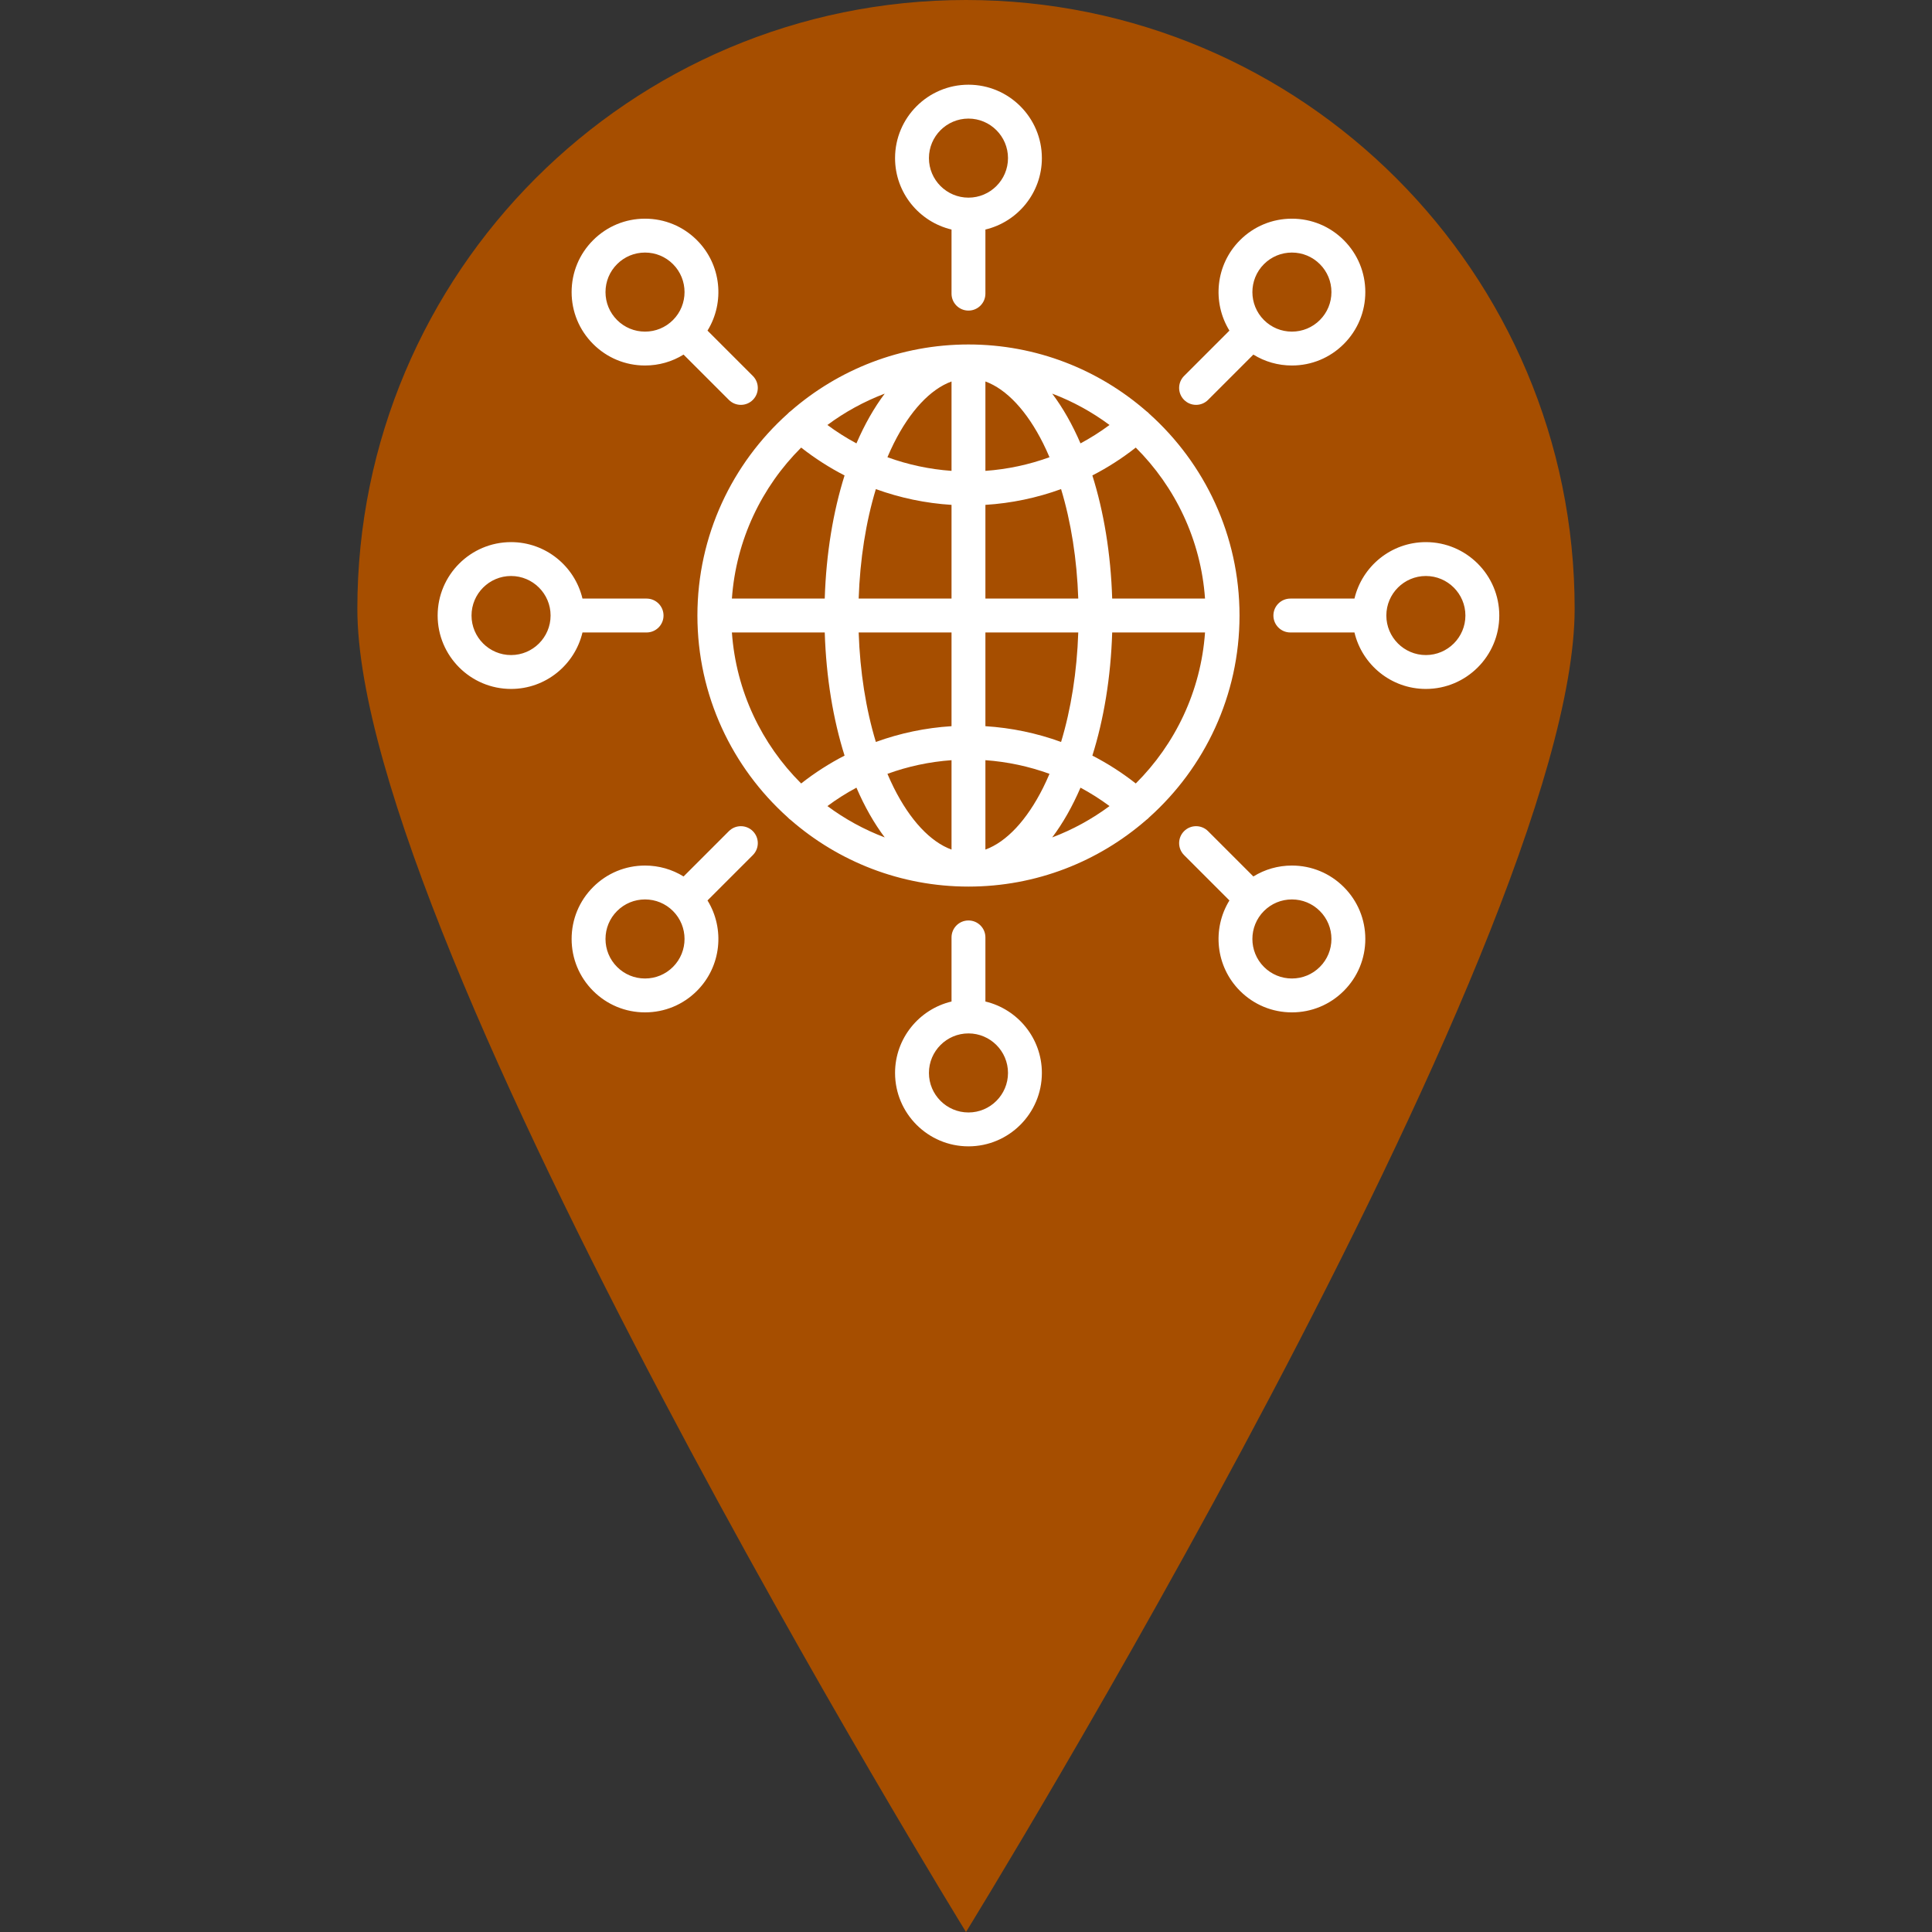 <svg width="32" height="32" viewBox="0 0 684.253 684.253"
     xmlns="http://www.w3.org/2000/svg"
     xmlns:xlink="http://www.w3.org/1999/xlink"
     xml:space="preserve">

  <rect x="0" y="0" width="684.253" height="684.253" fill="#333333" stroke="none"/>

  <g>
    <!-- The red outline of the pin --> "0 0 684.253 684.253"
      <path style="fill:#A64E00;"
      d="M557.691,215.588c0,119.02-215.569,468.665-215.569,468.665
         S126.563,334.609,126.563,215.588C126.563,96.539,223.092,0,342.122,0
         C461.181,0,557.701,96.539,557.691,215.588z"/>

    <!-- Insect icon group -->
    <g transform="translate(155, 30) scale(0.8)">
  	  <path  style="fill:#ffffff;" d="M437.500,267.500 C422.161,267.500 409.279,256.815 405.883,242.500 L377.500,242.500 C373.358,242.500 370.000,239.143 370.000,235.000 C370.000,230.857 373.358,227.500 377.500,227.500 L405.883,227.500 C409.279,213.185 422.161,202.500 437.500,202.500 C455.420,202.500 470.000,217.079 470.000,235.000 C470.000,252.921 455.420,267.500 437.500,267.500 ZM437.500,217.500 C427.851,217.500 420.000,225.351 420.000,235.000 C420.000,244.649 427.851,252.500 437.500,252.500 C447.149,252.500 455.000,244.649 455.000,235.000 C455.000,225.351 447.149,217.500 437.500,217.500 ZM378.189,124.311 C372.067,124.311 366.207,122.623 361.129,119.478 L341.066,139.541 C339.602,141.005 337.682,141.737 335.763,141.737 C333.843,141.737 331.924,141.005 330.460,139.541 C327.531,136.612 327.531,131.864 330.460,128.934 L350.530,108.864 C342.809,96.341 344.363,79.677 355.208,68.831 C361.347,62.692 369.508,59.311 378.189,59.311 C386.870,59.311 395.031,62.692 401.170,68.830 C407.309,74.969 410.689,83.130 410.689,91.811 C410.689,100.492 407.309,108.653 401.170,114.792 C395.032,120.931 386.870,124.311 378.189,124.311 ZM390.564,79.436 C387.258,76.131 382.864,74.311 378.189,74.311 C373.514,74.311 369.119,76.131 365.814,79.437 C358.992,86.260 358.992,97.362 365.814,104.185 C369.120,107.491 373.514,109.311 378.189,109.311 C382.864,109.311 387.258,107.491 390.564,104.186 C393.869,100.880 395.689,96.486 395.689,91.811 C395.689,87.137 393.869,82.742 390.564,79.436 ZM315.025,324.338 C314.620,324.797 314.169,325.189 313.688,325.524 C292.606,343.874 265.079,355.000 235.000,355.000 C204.916,355.000 177.384,343.870 156.300,325.514 C155.824,325.180 155.376,324.793 154.972,324.335 C130.453,302.348 115.000,270.447 115.000,235.000 C115.000,199.553 130.453,167.652 154.974,145.662 C155.376,145.206 155.825,144.818 156.302,144.484 C177.386,126.129 204.917,115.000 235.000,115.000 C265.085,115.000 292.617,126.131 313.701,144.487 C314.176,144.820 314.624,145.207 315.028,145.665 C339.547,167.652 355.000,199.553 355.000,235.000 C355.000,270.447 339.547,302.348 315.025,324.338 ZM197.933,333.237 C193.230,327.005 189.017,319.590 185.402,311.209 C180.943,313.601 176.648,316.322 172.551,319.357 C180.270,325.086 188.800,329.779 197.933,333.237 ZM160.932,309.351 C166.963,304.613 173.398,300.486 180.149,297.015 C175.108,281.006 171.998,262.484 171.372,242.500 L130.271,242.500 C132.117,268.536 143.495,291.980 160.932,309.351 ZM130.270,227.500 L171.371,227.500 C171.997,207.516 175.107,188.995 180.148,172.985 C173.398,169.514 166.963,165.386 160.931,160.649 C143.495,178.020 132.117,201.464 130.270,227.500 ZM172.550,150.643 C176.647,153.678 180.942,156.400 185.401,158.791 C189.017,150.410 193.230,142.995 197.932,136.763 C188.799,140.221 180.269,144.914 172.550,150.643 ZM227.500,131.381 C218.185,134.781 209.157,144.360 201.934,158.805 C200.950,160.772 200.023,162.823 199.126,164.914 C208.209,168.217 217.751,170.259 227.500,170.956 L227.500,131.381 ZM227.500,186.010 C215.987,185.291 204.713,182.922 194.000,179.028 C189.584,193.590 186.977,210.122 186.391,227.500 L227.500,227.500 L227.500,186.010 ZM227.500,242.500 L186.392,242.500 C186.977,259.878 189.585,276.409 194.001,290.972 C204.713,287.078 215.987,284.709 227.500,283.990 L227.500,242.500 ZM227.500,299.044 C217.751,299.741 208.209,301.783 199.126,305.085 C200.023,307.177 200.950,309.228 201.934,311.195 C209.156,325.640 218.185,335.219 227.500,338.619 L227.500,299.044 ZM339.730,242.500 L298.629,242.500 C298.003,262.484 294.893,281.005 289.852,297.015 C296.602,300.486 303.037,304.614 309.069,309.351 C326.505,291.980 337.883,268.536 339.730,242.500 ZM297.450,319.357 C293.353,316.322 289.058,313.600 284.599,311.209 C280.983,319.590 276.770,327.005 272.068,333.237 C281.201,329.780 289.731,325.086 297.450,319.357 ZM242.500,338.620 C251.815,335.220 260.843,325.641 268.066,311.196 C269.050,309.229 269.977,307.178 270.874,305.086 C261.791,301.783 252.249,299.741 242.500,299.044 L242.500,338.620 ZM242.500,283.990 C254.013,284.709 265.287,287.078 276.000,290.972 C280.416,276.410 283.023,259.878 283.609,242.500 L242.500,242.500 L242.500,283.990 ZM242.500,227.500 L283.608,227.500 C283.023,210.122 280.415,193.591 275.999,179.028 C265.287,182.922 254.013,185.291 242.500,186.010 L242.500,227.500 ZM268.066,158.805 C260.844,144.360 251.815,134.781 242.500,131.381 L242.500,170.956 C252.249,170.259 261.791,168.217 270.874,164.915 C269.977,162.823 269.050,160.772 268.066,158.805 ZM272.067,136.763 C276.770,142.995 280.983,150.410 284.598,158.791 C289.057,156.400 293.352,153.678 297.449,150.643 C289.730,144.914 281.200,140.221 272.067,136.763 ZM309.068,160.649 C303.037,165.387 296.602,169.514 289.851,172.985 C294.892,188.994 298.002,207.516 298.628,227.500 L339.729,227.500 C337.883,201.464 326.505,178.020 309.068,160.649 ZM242.500,64.117 L242.500,92.500 C242.500,96.643 239.142,100.000 235.000,100.000 C230.858,100.000 227.500,96.643 227.500,92.500 L227.500,64.117 C213.185,60.721 202.500,47.839 202.500,32.500 C202.500,14.579 217.080,0.000 235.000,0.000 C252.920,0.000 267.500,14.579 267.500,32.500 C267.500,47.839 256.815,60.721 242.500,64.117 ZM235.000,15.000 C225.351,15.000 217.500,22.851 217.500,32.500 C217.500,42.149 225.351,50.000 235.000,50.000 C244.649,50.000 252.500,42.149 252.500,32.500 C252.500,22.851 244.649,15.000 235.000,15.000 ZM134.237,141.737 C132.318,141.737 130.398,141.005 128.934,139.541 L108.872,119.478 C103.794,122.623 97.933,124.311 91.811,124.311 C83.130,124.311 74.968,120.931 68.829,114.790 C62.690,108.653 59.310,100.492 59.310,91.810 C59.310,83.130 62.690,74.969 68.829,68.830 C74.968,62.691 83.129,59.310 91.810,59.310 C100.491,59.310 108.652,62.691 114.791,68.829 C125.637,79.676 127.191,96.340 119.470,108.864 L139.540,128.934 C142.469,131.863 142.469,136.611 139.540,139.541 C138.076,141.005 136.156,141.737 134.237,141.737 ZM104.186,79.436 C100.881,76.131 96.487,74.311 91.812,74.311 C87.137,74.311 82.742,76.131 79.437,79.437 C76.131,82.741 74.311,87.137 74.312,91.811 C74.312,96.486 76.132,100.880 79.437,104.185 C82.743,107.491 87.138,109.311 91.812,109.311 C96.484,109.311 100.876,107.493 104.191,104.181 C111.009,97.357 111.008,86.259 104.186,79.436 ZM92.500,227.500 C96.642,227.500 100.000,230.857 100.000,235.000 C100.000,239.143 96.642,242.500 92.500,242.500 L64.117,242.500 C60.721,256.815 47.839,267.500 32.500,267.500 C14.580,267.500 0.000,252.921 0.000,235.000 C0.000,217.079 14.580,202.500 32.500,202.500 C47.839,202.500 60.721,213.185 64.117,227.500 L92.500,227.500 ZM32.500,217.500 C22.851,217.500 15.000,225.351 15.000,235.000 C15.000,244.649 22.851,252.500 32.500,252.500 C42.149,252.500 50.000,244.649 50.000,235.000 C50.000,225.351 42.149,217.500 32.500,217.500 ZM91.811,345.689 C97.933,345.689 103.793,347.377 108.871,350.522 L128.934,330.459 C131.863,327.531 136.612,327.531 139.540,330.459 C142.469,333.388 142.469,338.136 139.540,341.066 L119.470,361.136 C127.191,373.659 125.637,390.323 114.792,401.169 C108.653,407.308 100.492,410.689 91.811,410.689 C83.130,410.689 74.969,407.308 68.830,401.170 C62.691,395.031 59.311,386.870 59.311,378.189 C59.311,369.508 62.691,361.347 68.830,355.208 C74.968,349.069 83.130,345.689 91.811,345.689 ZM79.436,390.564 C82.742,393.869 87.136,395.689 91.811,395.689 C96.486,395.689 100.881,393.869 104.186,390.563 C111.008,383.740 111.008,372.638 104.186,365.815 C100.880,362.509 96.486,360.689 91.811,360.689 C87.136,360.689 82.742,362.509 79.436,365.814 C76.131,369.120 74.311,373.514 74.311,378.189 C74.311,382.863 76.131,387.258 79.436,390.564 ZM227.500,405.883 L227.500,377.500 C227.500,373.357 230.858,370.000 235.000,370.000 C239.142,370.000 242.500,373.357 242.500,377.500 L242.500,405.883 C256.815,409.279 267.500,422.161 267.500,437.500 C267.500,455.421 252.920,470.000 235.000,470.000 C217.080,470.000 202.500,455.421 202.500,437.500 C202.500,422.161 213.185,409.279 227.500,405.883 ZM235.000,455.000 C244.649,455.000 252.500,447.149 252.500,437.500 C252.500,427.851 244.649,420.000 235.000,420.000 C225.351,420.000 217.500,427.851 217.500,437.500 C217.500,447.149 225.351,455.000 235.000,455.000 ZM341.066,330.459 L361.128,350.522 C366.206,347.377 372.067,345.689 378.189,345.689 C386.870,345.689 395.032,349.069 401.171,355.210 C407.310,361.347 410.690,369.508 410.690,378.190 C410.690,386.870 407.310,395.031 401.171,401.170 C395.032,407.309 386.871,410.690 378.190,410.690 C369.509,410.690 361.348,407.309 355.209,401.171 C344.363,390.324 342.809,373.660 350.530,361.136 L330.460,341.066 C327.531,338.137 327.531,333.389 330.460,330.459 C333.389,327.530 338.138,327.532 341.066,330.459 ZM365.814,390.564 C369.119,393.869 373.513,395.689 378.188,395.689 C382.863,395.689 387.258,393.869 390.563,390.563 C393.869,387.259 395.689,382.863 395.688,378.189 C395.688,373.514 393.868,369.120 390.563,365.815 C387.257,362.509 382.862,360.689 378.188,360.689 C373.516,360.689 369.124,362.507 365.809,365.819 C358.991,372.643 358.992,383.741 365.814,390.564 Z" class="cls-1"/>
	</g>
  </g>
</svg>